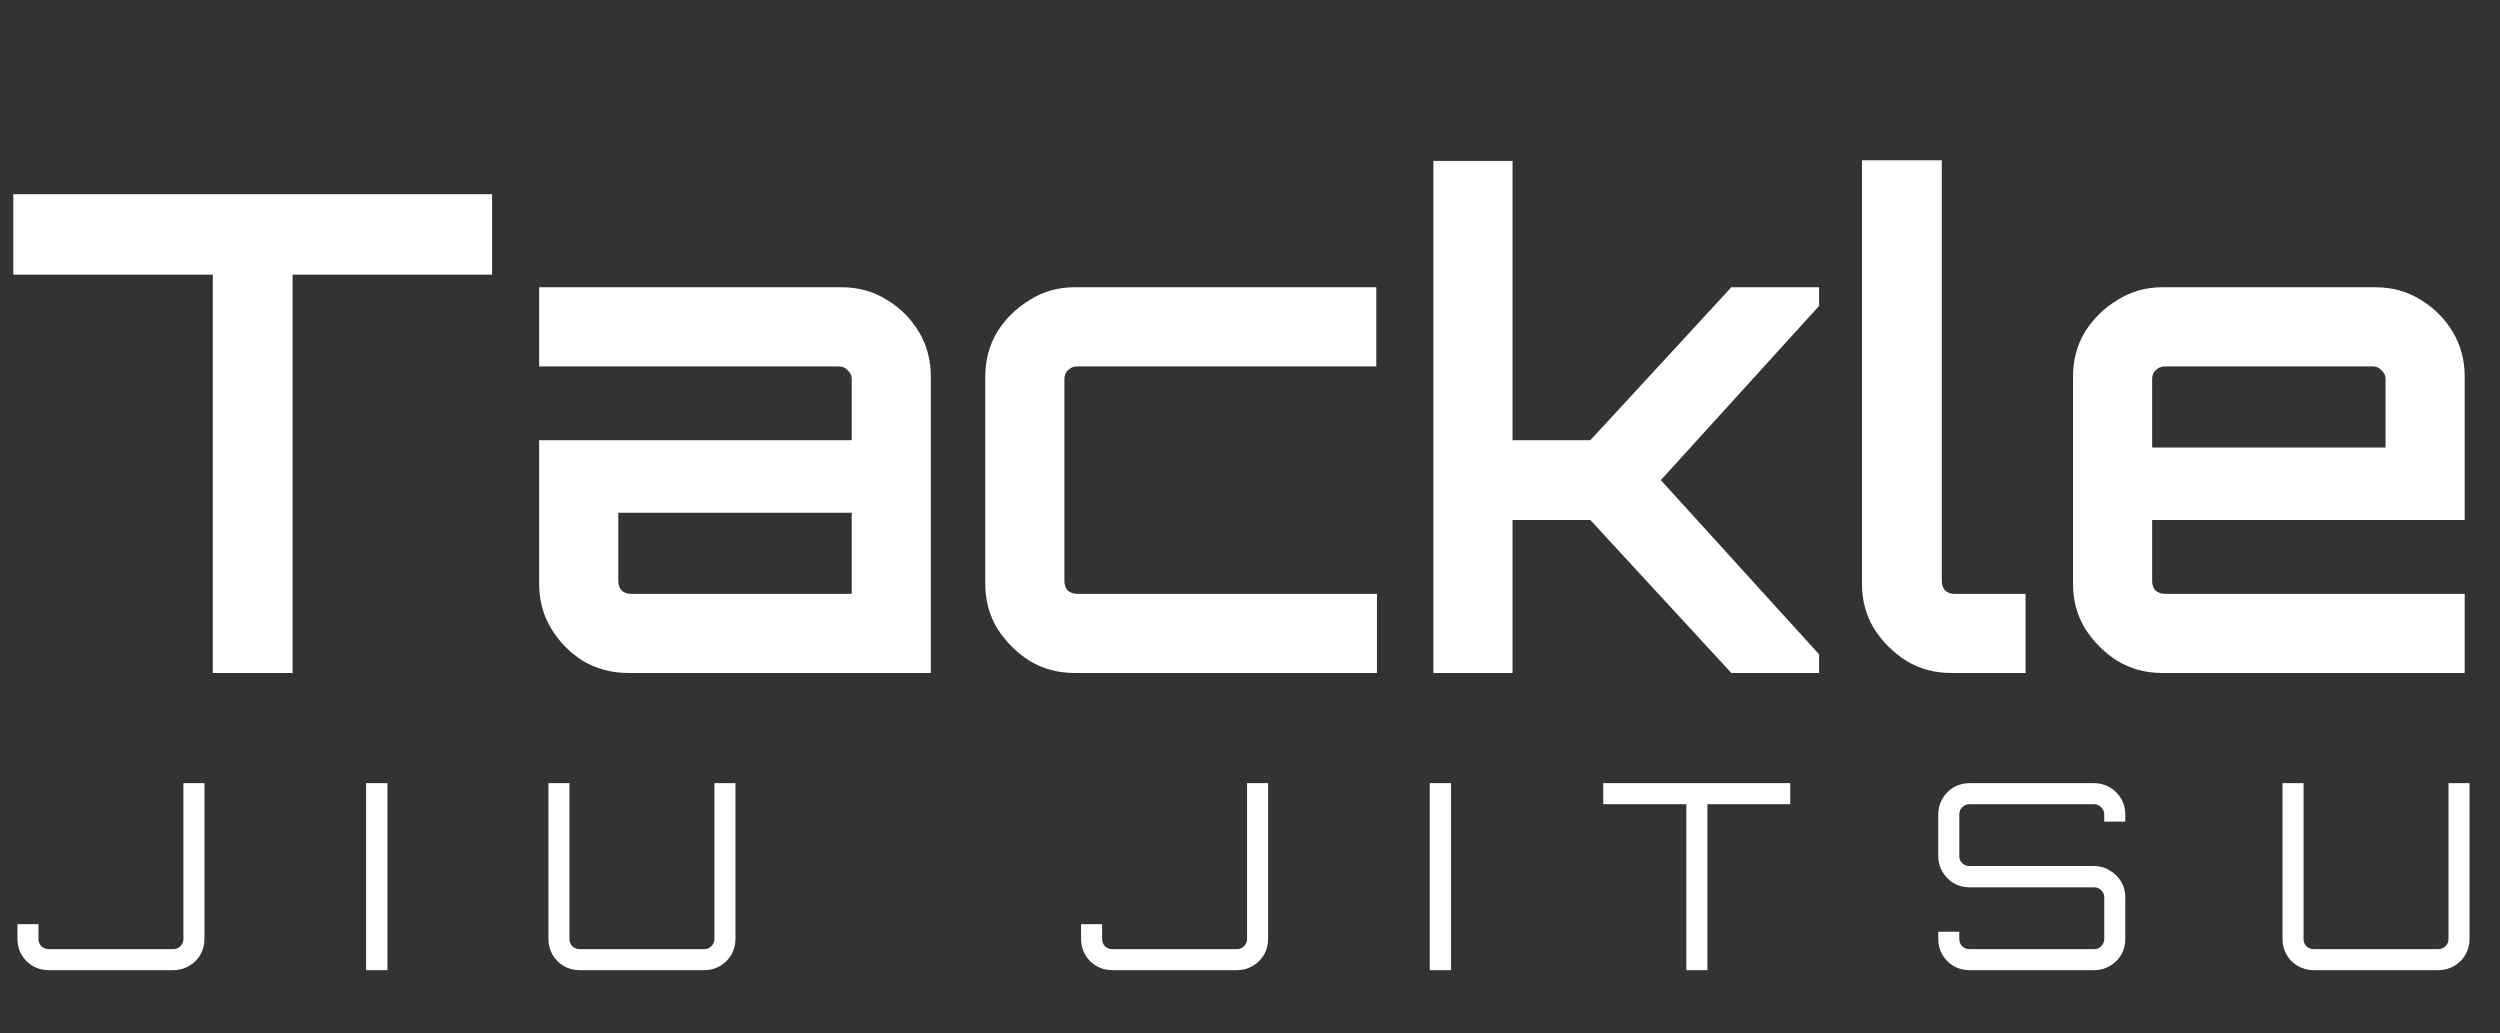 <svg width="2821" height="1166" viewBox="0 0 2821 1166" fill="none" xmlns="http://www.w3.org/2000/svg">
<rect x="0" y="0" width="2821" height="1166" fill="#333333" stroke="none"/>
<path d="M240.116 759.376V309.908H15.007V219.115H555.269V309.908H330.16V759.376H240.116ZM708.935 759.376C690.426 759.376 673.418 754.874 657.91 745.869C642.903 736.365 630.897 724.109 621.893 709.102C612.888 694.094 608.386 677.336 608.386 658.827V496.749H961.057V427.715C961.057 423.714 959.556 420.462 956.555 417.961C954.053 414.959 950.802 413.459 946.8 413.459H608.386V324.165H949.801C968.811 324.165 985.819 328.918 1000.83 338.422C1015.83 347.427 1027.84 359.432 1036.84 374.44C1045.85 389.447 1050.35 406.205 1050.35 424.714V759.376H708.935ZM711.936 670.083H961.057V578.538H697.679V655.826C697.679 659.828 698.93 663.329 701.431 666.331C704.433 668.832 707.934 670.083 711.936 670.083ZM1212.33 759.376C1193.83 759.376 1177.07 754.874 1162.06 745.869C1147.05 736.365 1134.8 724.109 1125.29 709.102C1116.29 694.094 1111.79 677.336 1111.79 658.827V424.714C1111.79 406.205 1116.29 389.447 1125.29 374.44C1134.8 359.432 1147.05 347.427 1162.06 338.422C1177.07 328.918 1193.83 324.165 1212.33 324.165H1553V413.459H1215.34C1211.33 413.459 1207.83 414.959 1204.83 417.961C1202.33 420.462 1201.08 423.714 1201.08 427.715V655.826C1201.08 659.828 1202.33 663.329 1204.83 666.331C1207.83 668.832 1211.33 670.083 1215.34 670.083H1553.75V759.376H1212.33ZM1617.45 759.376V181.596H1706.75V496.749H1794.54L1953.62 324.165H2052.67V345.176L1874.08 541.771L2052.67 738.366V759.376H1953.62L1794.54 586.792H1706.75V759.376H1617.45ZM2201.6 759.376C2183.09 759.376 2166.33 754.874 2151.33 745.869C2136.32 736.365 2124.06 724.109 2114.56 709.102C2105.55 694.094 2101.05 677.336 2101.05 658.827V180.846H2191.1V655.826C2191.1 659.828 2192.35 663.329 2194.85 666.331C2197.85 668.832 2201.1 670.083 2204.6 670.083H2285.64V759.376H2201.6ZM2439.74 759.376C2421.23 759.376 2404.47 754.874 2389.46 745.869C2374.45 736.365 2362.2 724.109 2352.69 709.102C2343.69 694.094 2339.19 677.336 2339.19 658.827V424.714C2339.19 406.205 2343.69 389.447 2352.69 374.44C2362.2 359.432 2374.45 347.427 2389.46 338.422C2404.47 328.918 2421.23 324.165 2439.74 324.165H2680.6C2699.61 324.165 2716.62 328.918 2731.63 338.422C2746.63 347.427 2758.64 359.432 2767.64 374.44C2776.65 389.447 2781.15 406.205 2781.15 424.714V586.792H2428.48V655.826C2428.48 659.828 2429.73 663.329 2432.23 666.331C2435.23 668.832 2438.73 670.083 2442.74 670.083H2781.15V759.376H2439.74ZM2428.48 505.003H2691.86V427.715C2691.86 423.714 2690.36 420.462 2687.35 417.961C2684.85 414.959 2681.6 413.459 2677.6 413.459H2442.74C2438.73 413.459 2435.23 414.959 2432.23 417.961C2429.73 420.462 2428.48 423.714 2428.48 427.715V505.003Z" fill="white"/>
<path d="M54.857 1094.75C48.408 1094.75 42.448 1093.19 36.977 1090.06C31.701 1086.94 27.5 1082.73 24.373 1077.46C21.247 1071.99 19.683 1066.03 19.683 1059.58V1042.87H43.425V1059.58C43.425 1062.71 44.5 1065.44 46.65 1067.79C48.995 1069.94 51.73 1071.01 54.857 1071.01H195.55C198.676 1071.01 201.314 1069.94 203.464 1067.79C205.809 1065.44 206.981 1062.71 206.981 1059.58V883.712H230.723V1059.58C230.723 1066.03 229.16 1071.99 226.033 1077.46C222.907 1082.73 218.608 1086.94 213.136 1090.06C207.86 1093.19 201.998 1094.75 195.55 1094.75H54.857ZM413.118 1094.75V883.712H437.153V1094.75H413.118ZM654.016 1094.75C647.567 1094.75 641.608 1093.19 636.136 1090.06C630.86 1086.94 626.659 1082.73 623.532 1077.46C620.406 1071.99 618.843 1066.03 618.843 1059.58V883.712H642.585V1059.58C642.585 1062.71 643.659 1065.44 645.809 1067.79C648.154 1069.94 650.889 1071.01 654.016 1071.01H794.709C797.835 1071.01 800.473 1069.94 802.623 1067.79C804.968 1065.44 806.14 1062.71 806.14 1059.58V883.712H829.882V1059.58C829.882 1066.03 828.319 1071.99 825.192 1077.46C822.066 1082.73 817.767 1086.94 812.296 1090.06C807.02 1093.19 801.157 1094.75 794.709 1094.75H654.016ZM1255.06 1094.75C1248.62 1094.75 1242.66 1093.19 1237.18 1090.06C1231.91 1086.94 1227.71 1082.73 1224.58 1077.46C1221.45 1071.99 1219.89 1066.03 1219.89 1059.58V1042.87H1243.63V1059.58C1243.63 1062.71 1244.71 1065.44 1246.86 1067.79C1249.2 1069.94 1251.94 1071.01 1255.06 1071.01H1395.76C1398.88 1071.01 1401.52 1069.94 1403.67 1067.79C1406.02 1065.44 1407.19 1062.71 1407.19 1059.58V883.712H1430.93V1059.58C1430.93 1066.03 1429.37 1071.99 1426.24 1077.46C1423.11 1082.73 1418.82 1086.94 1413.34 1090.06C1408.07 1093.19 1402.21 1094.75 1395.76 1094.75H1255.06ZM1613.33 1094.75V883.712H1637.36V1094.75H1613.33ZM1902.88 1094.75V907.454H1809.08V883.712H2020.12V907.454H1926.62V1094.75H1902.88ZM2222.31 1094.75C2215.86 1094.75 2209.9 1093.19 2204.43 1090.06C2199.15 1086.94 2194.95 1082.73 2191.83 1077.46C2188.7 1071.99 2187.14 1066.03 2187.14 1059.58V1051.37H2210.88V1059.58C2210.88 1062.71 2211.95 1065.44 2214.1 1067.79C2216.45 1069.94 2219.18 1071.01 2222.31 1071.01H2363C2366.13 1071.01 2368.77 1069.94 2370.92 1067.79C2373.26 1065.44 2374.43 1062.71 2374.43 1059.58V1012.39C2374.43 1009.26 2373.26 1006.62 2370.92 1004.47C2368.77 1002.32 2366.13 1001.25 2363 1001.25H2222.31C2215.86 1001.25 2209.9 999.686 2204.43 996.56C2199.15 993.238 2194.95 988.939 2191.83 983.663C2188.7 978.387 2187.14 972.525 2187.14 966.076V918.886C2187.14 912.437 2188.7 906.575 2191.83 901.299C2194.95 895.828 2199.15 891.529 2204.43 888.402C2209.9 885.276 2215.86 883.712 2222.31 883.712H2363C2369.45 883.712 2375.31 885.276 2380.59 888.402C2386.06 891.529 2390.36 895.828 2393.49 901.299C2396.61 906.575 2398.18 912.437 2398.18 918.886V927.093H2374.43V918.886C2374.43 915.759 2373.26 913.121 2370.92 910.972C2368.77 908.627 2366.13 907.454 2363 907.454H2222.31C2219.18 907.454 2216.45 908.627 2214.1 910.972C2211.95 913.121 2210.88 915.759 2210.88 918.886V966.076C2210.88 969.203 2211.95 971.841 2214.1 973.99C2216.45 976.14 2219.18 977.215 2222.31 977.215H2363C2369.45 977.215 2375.31 978.876 2380.59 982.197C2386.06 985.324 2390.36 989.525 2393.49 994.801C2396.61 1000.08 2398.18 1005.94 2398.18 1012.39V1059.58C2398.18 1066.03 2396.61 1071.99 2393.49 1077.46C2390.36 1082.73 2386.06 1086.94 2380.59 1090.06C2375.31 1093.19 2369.45 1094.75 2363 1094.75H2222.31ZM2610.76 1094.75C2604.31 1094.75 2598.35 1093.19 2592.88 1090.06C2587.6 1086.94 2583.4 1082.73 2580.27 1077.46C2577.15 1071.99 2575.58 1066.03 2575.58 1059.58V883.712H2599.33V1059.58C2599.33 1062.71 2600.4 1065.44 2602.55 1067.79C2604.9 1069.94 2607.63 1071.01 2610.76 1071.01H2751.45C2754.58 1071.01 2757.22 1069.94 2759.36 1067.79C2761.71 1065.44 2762.88 1062.71 2762.88 1059.58V883.712H2786.62V1059.58C2786.62 1066.03 2785.06 1071.99 2781.93 1077.46C2778.81 1082.73 2774.51 1086.94 2769.04 1090.06C2763.76 1093.19 2757.9 1094.75 2751.45 1094.75H2610.76Z" fill="white"/>
</svg>
